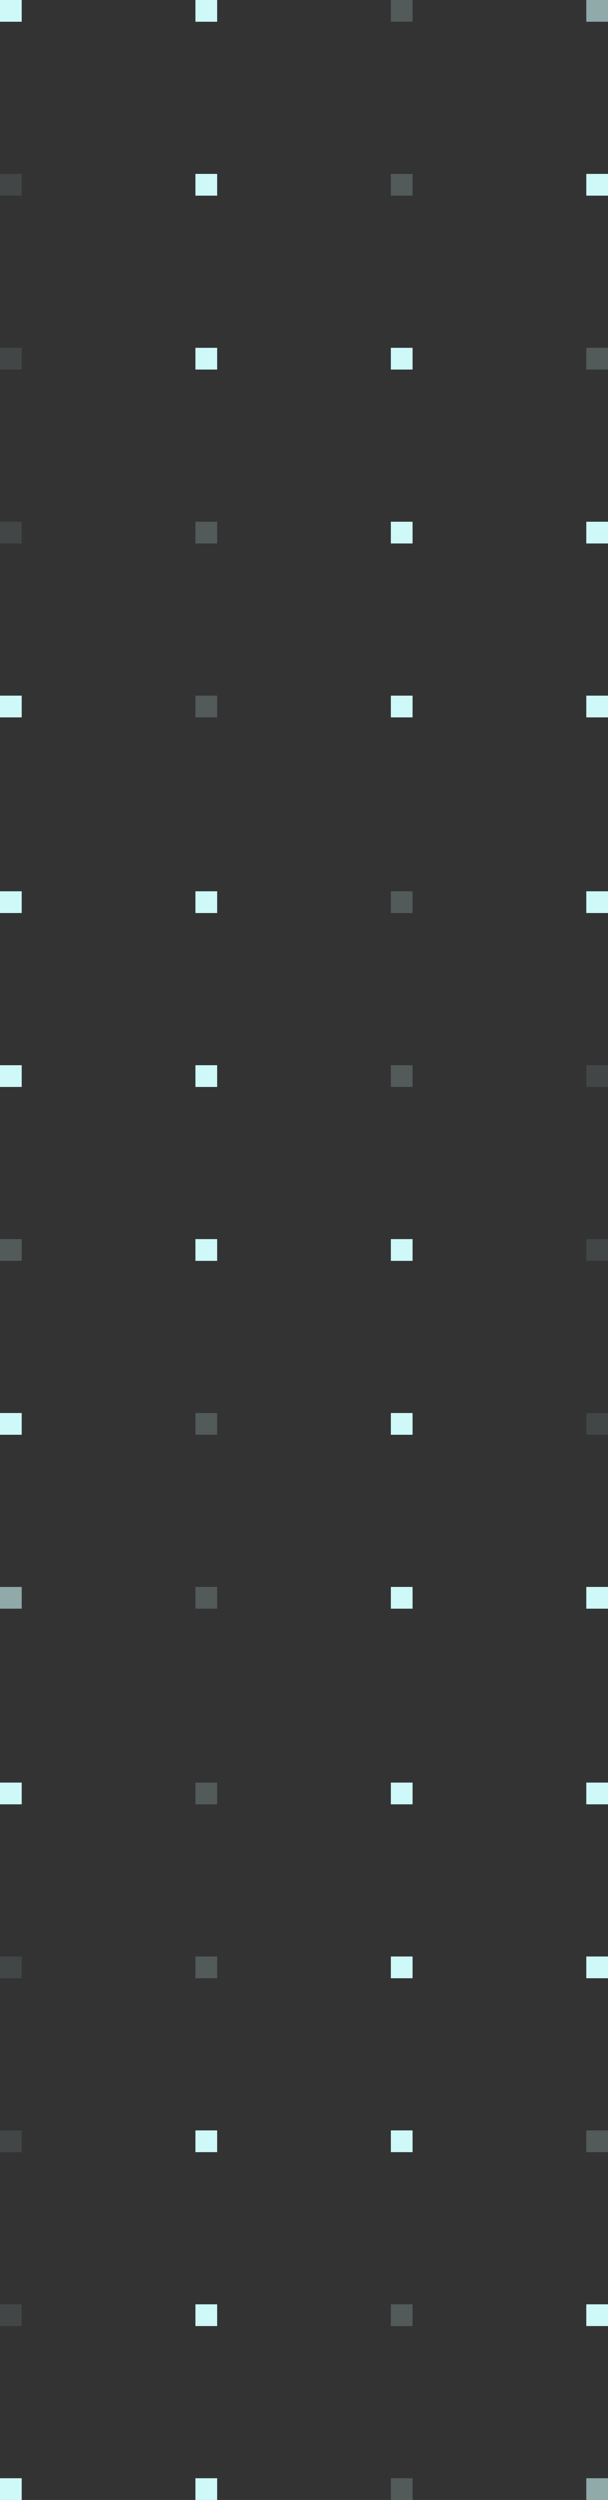 <svg width="28" height="115" viewBox="0 0 28 115" fill="none" xmlns="http://www.w3.org/2000/svg">
<rect x="0" y="0" width="28" height="115" fill="#333333" stroke="none"/>
<rect width="1" height="1" fill="#CFF9F9"/>
<rect x="9" width="1" height="1" fill="#CFF9F9"/>
<rect opacity="0.2" x="18" width="1" height="1" fill="#CFF9F9"/>
<rect opacity="0.6" x="27" width="1" height="1" fill="#CFF9F9"/>
<rect opacity="0.1" y="8" width="1" height="1" fill="#CFF9F9"/>
<rect x="9" y="8" width="1" height="1" fill="#CFF9F9"/>
<rect opacity="0.2" x="18" y="8" width="1" height="1" fill="#CFF9F9"/>
<rect x="27" y="8" width="1" height="1" fill="#CFF9F9"/>
<rect opacity="0.1" y="16" width="1" height="1" fill="#CFF9F9"/>
<rect x="9" y="16" width="1" height="1" fill="#CFF9F9"/>
<rect x="18" y="16" width="1" height="1" fill="#CFF9F9"/>
<rect opacity="0.2" x="27" y="16" width="1" height="1" fill="#CFF9F9"/>
<rect opacity="0.1" y="24" width="1" height="1" fill="#CFF9F9"/>
<rect opacity="0.2" x="9" y="24" width="1" height="1" fill="#CFF9F9"/>
<rect x="18" y="24" width="1" height="1" fill="#CFF9F9"/>
<rect x="27" y="24" width="1" height="1" fill="#CFF9F9"/>
<rect y="32" width="1" height="1" fill="#CFF9F9"/>
<rect opacity="0.2" x="9" y="32" width="1" height="1" fill="#CFF9F9"/>
<rect x="18" y="32" width="1" height="1" fill="#CFF9F9"/>
<rect x="27" y="32" width="1" height="1" fill="#CFF9F9"/>
<rect x="28" y="74" width="1" height="1" transform="rotate(180 28 74)" fill="#CFF9F9"/>
<rect x="19" y="74" width="1" height="1" transform="rotate(180 19 74)" fill="#CFF9F9"/>
<rect opacity="0.2" x="10" y="74" width="1" height="1" transform="rotate(180 10 74)" fill="#CFF9F9"/>
<rect opacity="0.6" x="1" y="74" width="1" height="1" transform="rotate(180 1 74)" fill="#CFF9F9"/>
<rect opacity="0.1" x="28" y="66" width="1" height="1" transform="rotate(180 28 66)" fill="#CFF9F9"/>
<rect x="19" y="66" width="1" height="1" transform="rotate(180 19 66)" fill="#CFF9F9"/>
<rect opacity="0.2" x="10" y="66" width="1" height="1" transform="rotate(180 10 66)" fill="#CFF9F9"/>
<rect x="1" y="66" width="1" height="1" transform="rotate(180 1 66)" fill="#CFF9F9"/>
<rect opacity="0.1" x="28" y="58" width="1" height="1" transform="rotate(180 28 58)" fill="#CFF9F9"/>
<rect x="19" y="58" width="1" height="1" transform="rotate(180 19 58)" fill="#CFF9F9"/>
<rect x="10" y="58" width="1" height="1" transform="rotate(180 10 58)" fill="#CFF9F9"/>
<rect opacity="0.2" x="1" y="58" width="1" height="1" transform="rotate(180 1 58)" fill="#CFF9F9"/>
<rect opacity="0.1" x="28" y="50" width="1" height="1" transform="rotate(180 28 50)" fill="#CFF9F9"/>
<rect opacity="0.2" x="19" y="50" width="1" height="1" transform="rotate(180 19 50)" fill="#CFF9F9"/>
<rect x="10" y="50" width="1" height="1" transform="rotate(180 10 50)" fill="#CFF9F9"/>
<rect x="1" y="50" width="1" height="1" transform="rotate(180 1 50)" fill="#CFF9F9"/>
<rect x="28" y="42" width="1" height="1" transform="rotate(180 28 42)" fill="#CFF9F9"/>
<rect opacity="0.2" x="19" y="42" width="1" height="1" transform="rotate(180 19 42)" fill="#CFF9F9"/>
<rect x="10" y="42" width="1" height="1" transform="rotate(180 10 42)" fill="#CFF9F9"/>
<rect x="1" y="42" width="1" height="1" transform="rotate(180 1 42)" fill="#CFF9F9"/>
<rect width="1" height="1" transform="matrix(1 0 0 -1 0 115)" fill="#CFF9F9"/>
<rect width="1" height="1" transform="matrix(1 0 0 -1 9 115)" fill="#CFF9F9"/>
<rect opacity="0.2" width="1" height="1" transform="matrix(1 0 0 -1 18 115)" fill="#CFF9F9"/>
<rect opacity="0.6" width="1" height="1" transform="matrix(1 0 0 -1 27 115)" fill="#CFF9F9"/>
<rect opacity="0.1" width="1" height="1" transform="matrix(1 0 0 -1 0 107)" fill="#CFF9F9"/>
<rect width="1" height="1" transform="matrix(1 0 0 -1 9 107)" fill="#CFF9F9"/>
<rect opacity="0.2" width="1" height="1" transform="matrix(1 0 0 -1 18 107)" fill="#CFF9F9"/>
<rect width="1" height="1" transform="matrix(1 0 0 -1 27 107)" fill="#CFF9F9"/>
<rect opacity="0.1" width="1" height="1" transform="matrix(1 0 0 -1 0 99)" fill="#CFF9F9"/>
<rect width="1" height="1" transform="matrix(1 0 0 -1 9 99)" fill="#CFF9F9"/>
<rect width="1" height="1" transform="matrix(1 0 0 -1 18 99)" fill="#CFF9F9"/>
<rect opacity="0.2" width="1" height="1" transform="matrix(1 0 0 -1 27 99)" fill="#CFF9F9"/>
<rect opacity="0.1" width="1" height="1" transform="matrix(1 0 0 -1 0 91)" fill="#CFF9F9"/>
<rect opacity="0.2" width="1" height="1" transform="matrix(1 0 0 -1 9 91)" fill="#CFF9F9"/>
<rect width="1" height="1" transform="matrix(1 0 0 -1 18 91)" fill="#CFF9F9"/>
<rect width="1" height="1" transform="matrix(1 0 0 -1 27 91)" fill="#CFF9F9"/>
<rect width="1" height="1" transform="matrix(1 0 0 -1 0 83)" fill="#CFF9F9"/>
<rect opacity="0.2" width="1" height="1" transform="matrix(1 0 0 -1 9 83)" fill="#CFF9F9"/>
<rect width="1" height="1" transform="matrix(1 0 0 -1 18 83)" fill="#CFF9F9"/>
<rect width="1" height="1" transform="matrix(1 0 0 -1 27 83)" fill="#CFF9F9"/>
</svg>
